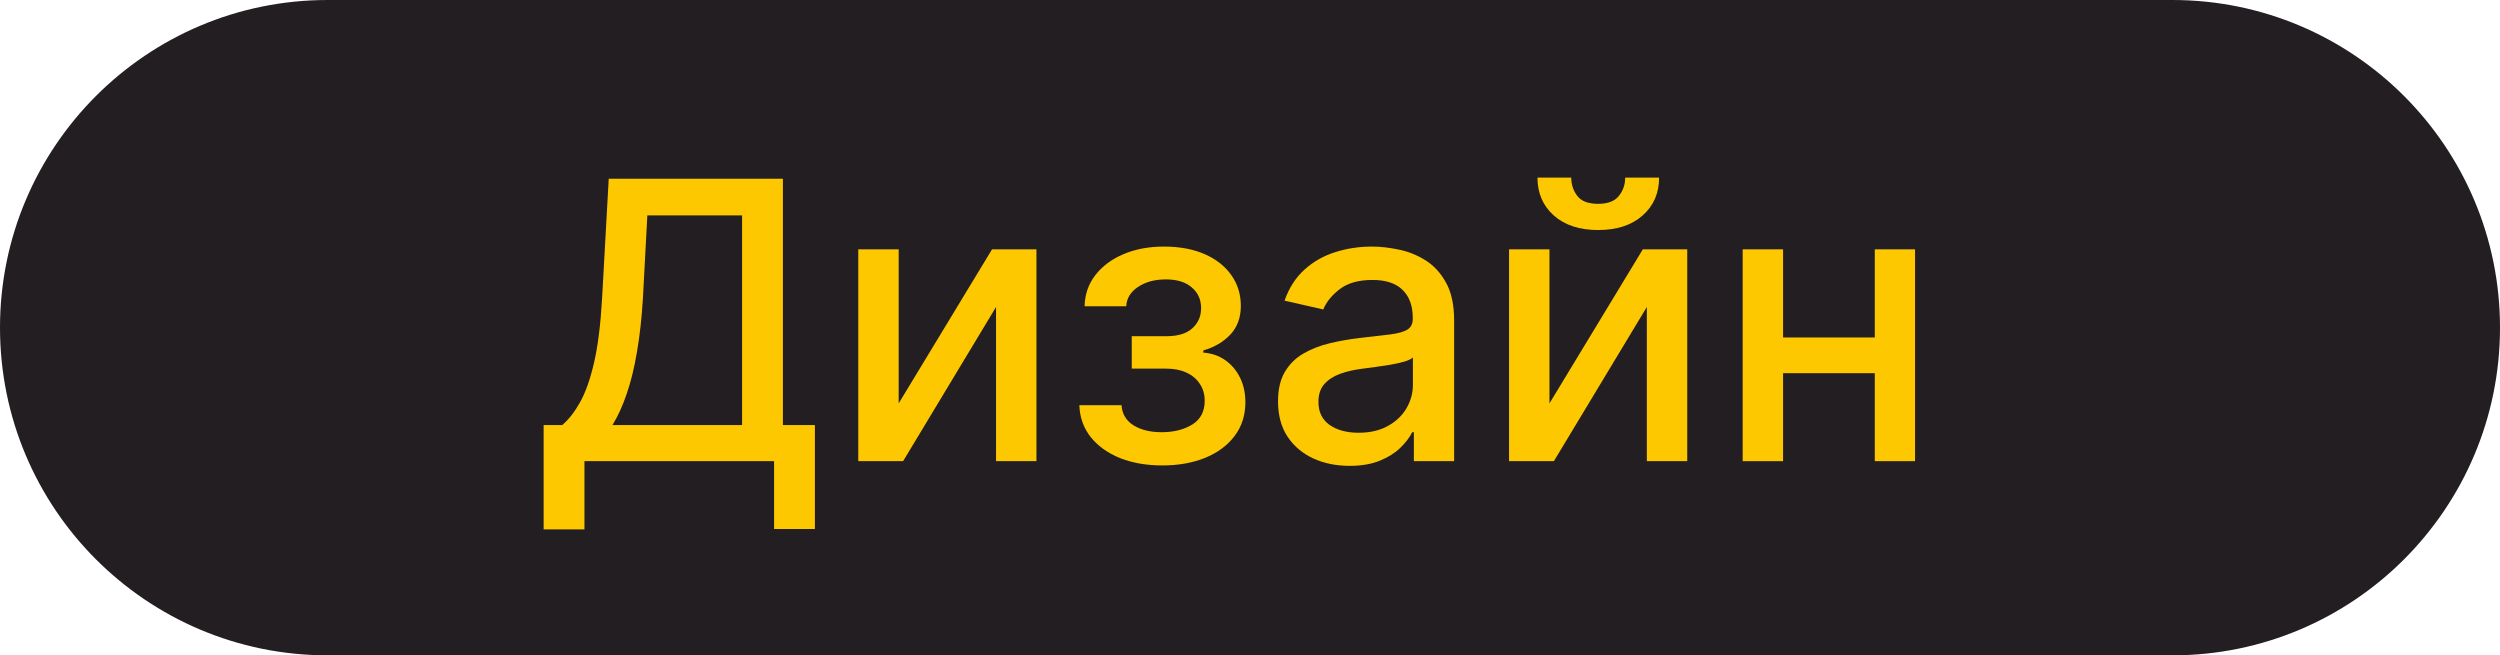 <?xml version="1.0" encoding="UTF-8"?> <svg xmlns="http://www.w3.org/2000/svg" width="412" height="108" viewBox="0 0 412 108" fill="none"> <path d="M0 54C0 24.177 24.177 0 54 0H358C387.823 0 412 24.177 412 54C412 83.823 387.823 108 358 108H54C24.177 108 0 83.823 0 54Z" fill="#221E22"></path> <path d="M89.591 87.25V70.046H92.659C93.704 69.167 94.682 67.917 95.591 66.296C96.5 64.674 97.273 62.485 97.909 59.727C98.546 56.97 98.985 53.432 99.227 49.114L100.318 29.454H129.023V70.046H134.295V87.182H127.568V76H96.318V87.25H89.591ZM100.932 70.046H122.295V35.5H106.682L105.955 49.114C105.758 52.401 105.432 55.356 104.977 57.977C104.538 60.599 103.97 62.917 103.273 64.932C102.591 66.932 101.811 68.636 100.932 70.046Z" fill="#FEC800"></path> <path d="M148.102 66.477L163.489 41.091H170.807V76H164.148V50.591L148.83 76H141.443V41.091H148.102V66.477Z" fill="#FEC800"></path> <path d="M177.875 66.773H184.83C184.92 68.197 185.564 69.296 186.761 70.068C187.973 70.841 189.542 71.227 191.466 71.227C193.42 71.227 195.087 70.811 196.466 69.977C197.845 69.129 198.534 67.818 198.534 66.046C198.534 64.985 198.269 64.061 197.739 63.273C197.223 62.47 196.489 61.849 195.534 61.409C194.595 60.97 193.481 60.75 192.193 60.75H186.511V55.409H192.193C194.117 55.409 195.557 54.97 196.511 54.091C197.466 53.212 197.943 52.114 197.943 50.795C197.943 49.371 197.428 48.227 196.398 47.364C195.383 46.485 193.966 46.045 192.148 46.045C190.299 46.045 188.761 46.462 187.534 47.295C186.307 48.114 185.663 49.174 185.602 50.477H178.739C178.784 48.523 179.375 46.811 180.511 45.341C181.663 43.856 183.208 42.705 185.148 41.886C187.102 41.053 189.322 40.636 191.807 40.636C194.398 40.636 196.64 41.053 198.534 41.886C200.428 42.72 201.89 43.871 202.92 45.341C203.966 46.811 204.489 48.5 204.489 50.409C204.489 52.333 203.913 53.909 202.761 55.136C201.625 56.349 200.14 57.22 198.307 57.75V58.114C199.655 58.205 200.852 58.614 201.898 59.341C202.943 60.068 203.761 61.03 204.352 62.227C204.943 63.424 205.239 64.78 205.239 66.296C205.239 68.432 204.648 70.28 203.466 71.841C202.299 73.401 200.678 74.606 198.602 75.454C196.542 76.288 194.186 76.704 191.534 76.704C188.958 76.704 186.648 76.303 184.602 75.5C182.572 74.682 180.958 73.53 179.761 72.046C178.58 70.561 177.951 68.803 177.875 66.773Z" fill="#FEC800"></path> <path d="M222.415 76.773C220.203 76.773 218.203 76.364 216.415 75.546C214.627 74.712 213.21 73.508 212.165 71.932C211.134 70.356 210.619 68.424 210.619 66.136C210.619 64.167 210.998 62.545 211.756 61.273C212.513 60 213.536 58.992 214.824 58.25C216.112 57.508 217.551 56.947 219.142 56.568C220.733 56.189 222.354 55.901 224.006 55.705C226.097 55.462 227.794 55.265 229.097 55.114C230.4 54.947 231.347 54.682 231.938 54.318C232.528 53.955 232.824 53.364 232.824 52.545V52.386C232.824 50.401 232.263 48.864 231.142 47.773C230.036 46.682 228.384 46.136 226.188 46.136C223.9 46.136 222.097 46.644 220.778 47.659C219.475 48.659 218.574 49.773 218.074 51L211.688 49.545C212.445 47.424 213.551 45.712 215.006 44.409C216.475 43.091 218.165 42.136 220.074 41.545C221.983 40.939 223.991 40.636 226.097 40.636C227.491 40.636 228.968 40.803 230.528 41.136C232.104 41.455 233.574 42.045 234.938 42.909C236.316 43.773 237.445 45.008 238.324 46.614C239.203 48.205 239.642 50.273 239.642 52.818V76H233.006V71.227H232.733C232.294 72.106 231.634 72.97 230.756 73.818C229.877 74.667 228.748 75.371 227.369 75.932C225.991 76.492 224.339 76.773 222.415 76.773ZM223.892 71.318C225.771 71.318 227.377 70.947 228.71 70.204C230.059 69.462 231.081 68.492 231.778 67.296C232.491 66.083 232.847 64.788 232.847 63.409V58.909C232.604 59.151 232.134 59.379 231.438 59.591C230.756 59.788 229.975 59.962 229.097 60.114C228.218 60.25 227.362 60.379 226.528 60.5C225.695 60.606 224.998 60.697 224.438 60.773C223.119 60.939 221.915 61.22 220.824 61.614C219.748 62.008 218.884 62.576 218.233 63.318C217.597 64.046 217.278 65.015 217.278 66.227C217.278 67.909 217.9 69.182 219.142 70.046C220.384 70.894 221.968 71.318 223.892 71.318Z" fill="#FEC800"></path> <path d="M255.352 66.477L270.739 41.091H278.057V76H271.398V50.591L256.08 76H248.693V41.091H255.352V66.477ZM267.83 29.273H273.42C273.42 31.833 272.511 33.917 270.693 35.523C268.89 37.114 266.451 37.909 263.375 37.909C260.314 37.909 257.883 37.114 256.08 35.523C254.277 33.917 253.375 31.833 253.375 29.273H258.943C258.943 30.409 259.277 31.417 259.943 32.295C260.61 33.159 261.754 33.591 263.375 33.591C264.966 33.591 266.102 33.159 266.784 32.295C267.481 31.432 267.83 30.424 267.83 29.273Z" fill="#FEC800"></path> <path d="M308.966 55.614V61.5H293.852V55.614H308.966ZM293.852 41.091V76H287.193V41.091H293.852ZM315.602 41.091V76H308.966V41.091H315.602Z" fill="#FEC800"></path> </svg> 